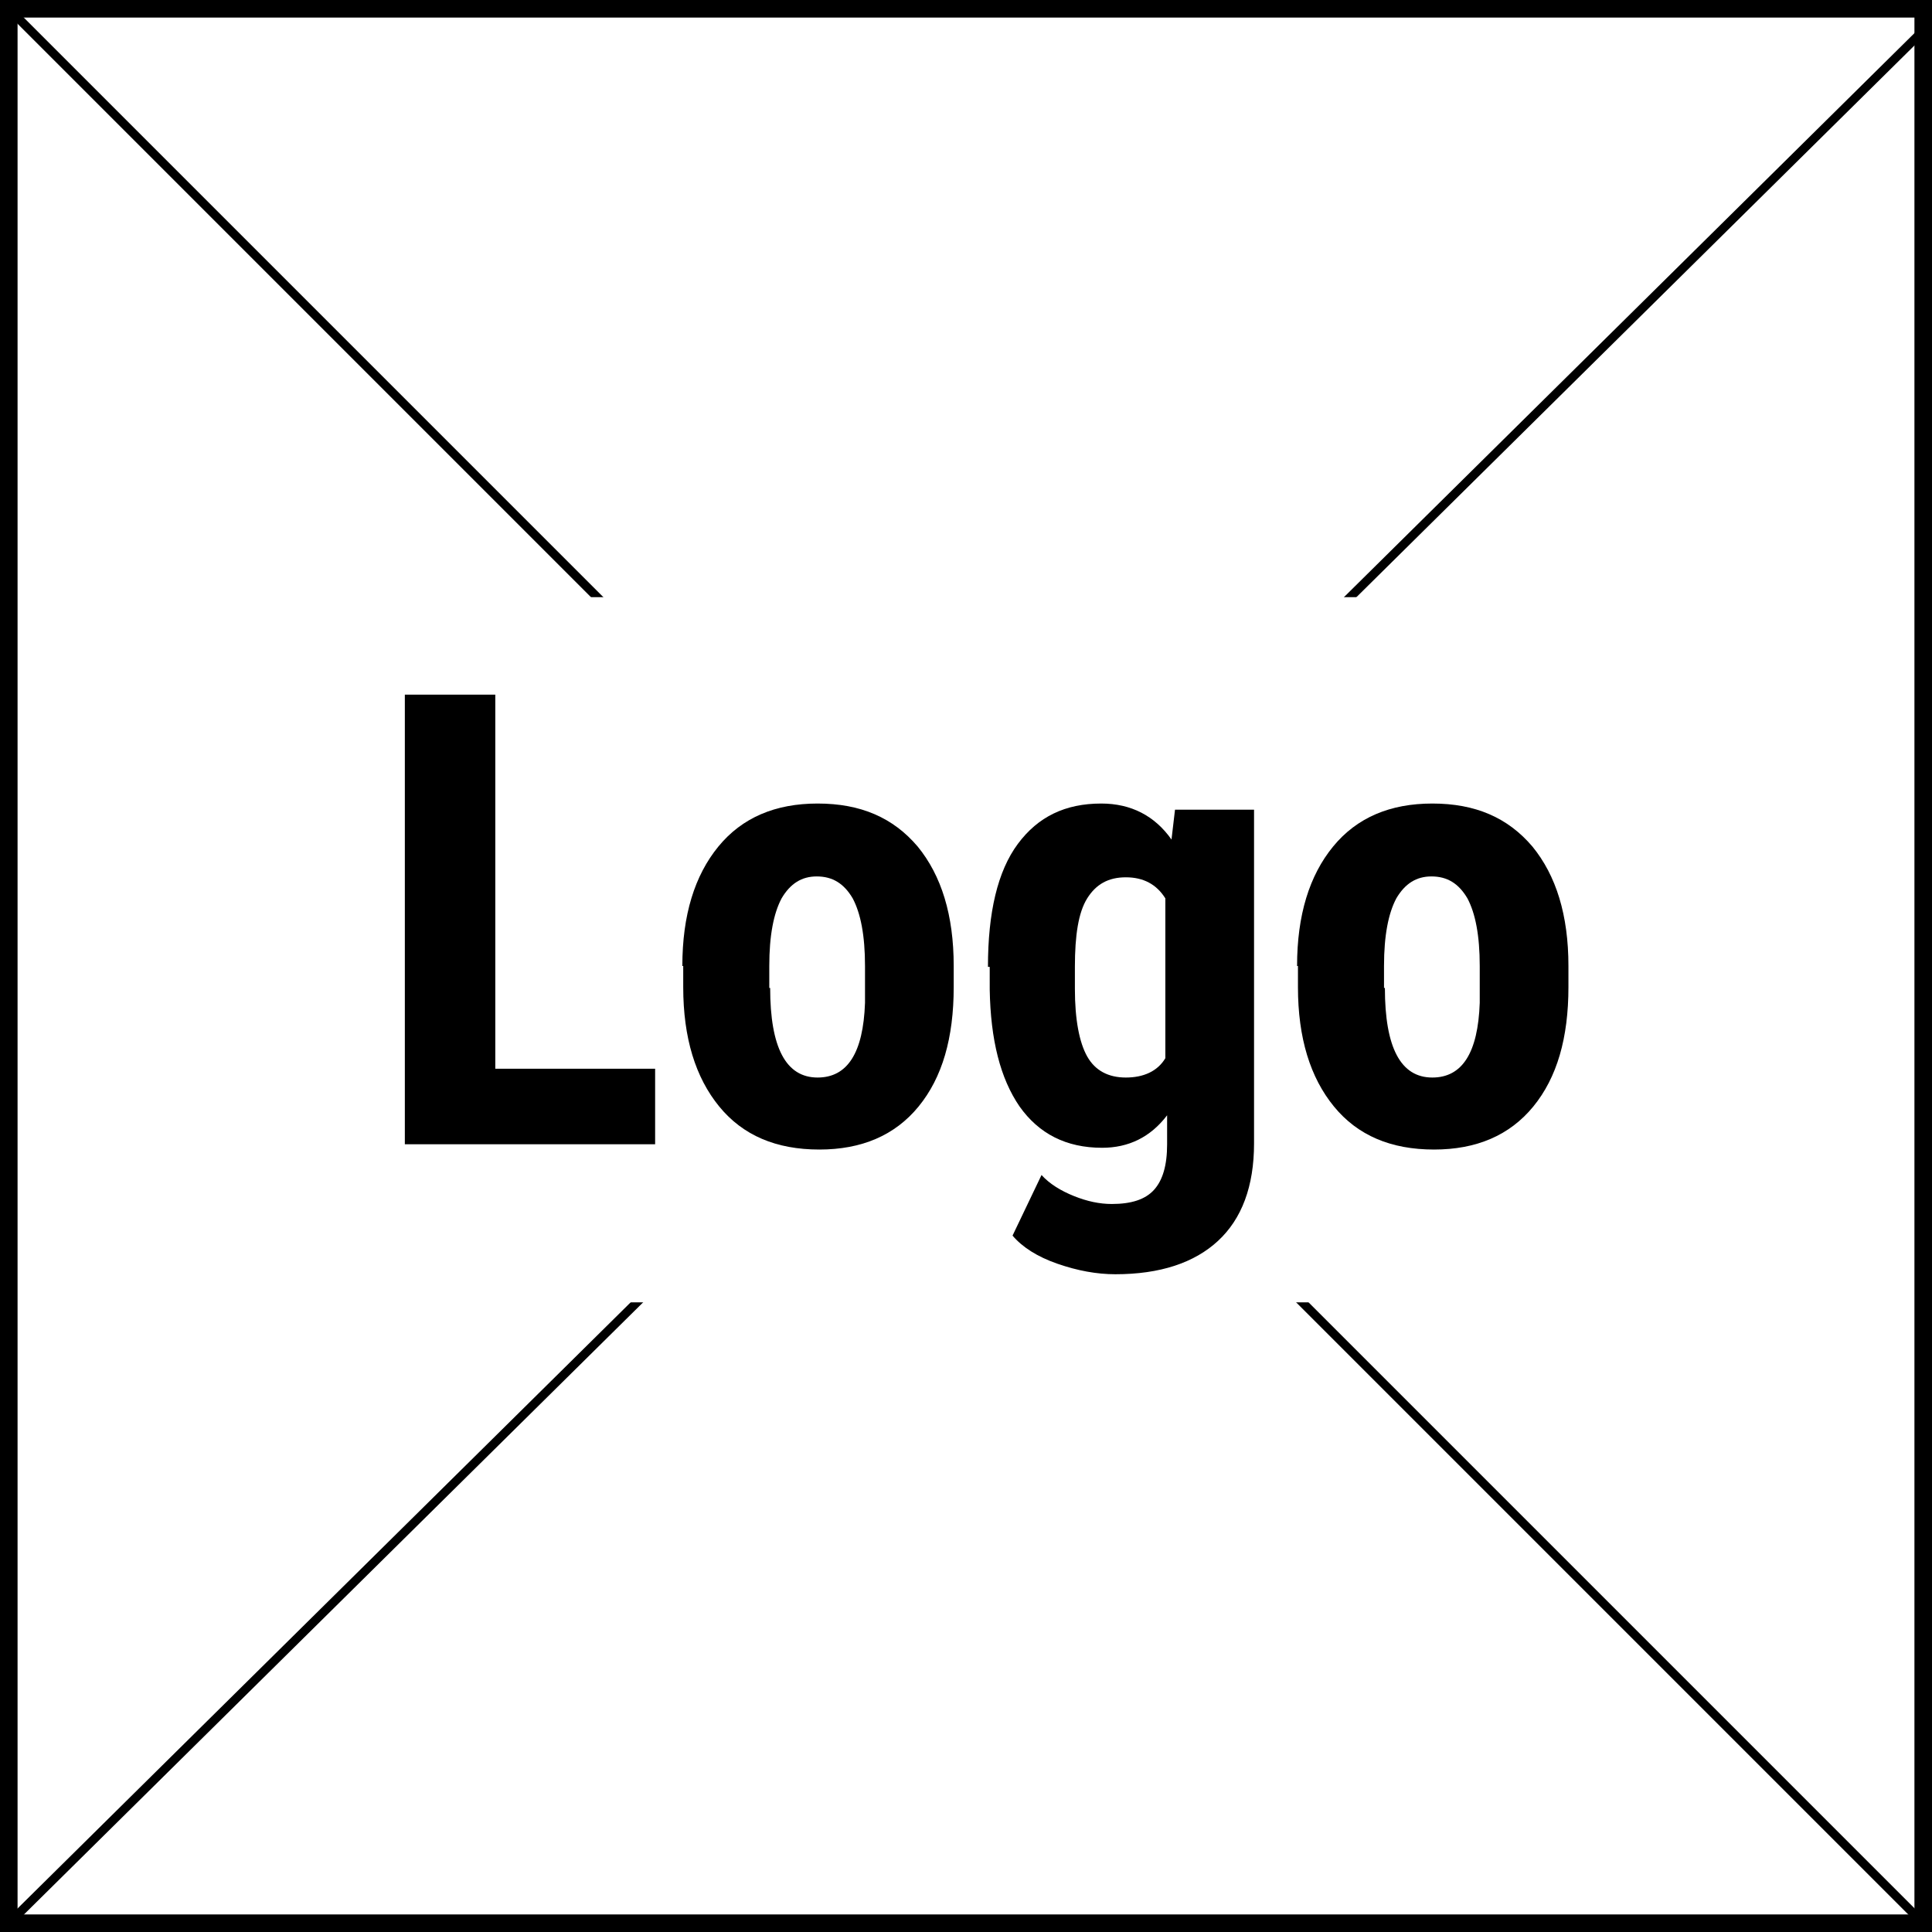 <?xml version="1.0" encoding="utf-8"?>
<!-- Generator: Adobe Illustrator 19.0.0, SVG Export Plug-In . SVG Version: 6.00 Build 0)  -->
<svg version="1.1" id="Layer_1" xmlns="http://www.w3.org/2000/svg" xmlns:xlink="http://www.w3.org/1999/xlink" x="0px" y="0px"
	 width="220px" height="220px" viewBox="0 0 220 220" style="enable-background:new 0 0 220 220;" xml:space="preserve">
<rect x="0" y="0" width="220" height="220" fill="#808080" stroke="none"/>
<style type="text/css">
	.st0{fill:#FFFFFF;}
	.st1{fill:none;stroke:#000000;stroke-miterlimit:10;}
</style>
<g id="XMLID_2_">
	<rect id="XMLID_21_" x="1" y="1" class="st0" width="218" height="218"/>
	<path id="XMLID_18_" d="M218,2v216H2V2H218 M220,0H0v220h220V0L220,0z"/>
</g>
<line id="XMLID_3_" class="st1" x1="0" y1="0" x2="220" y2="220"/>
<line id="XMLID_4_" class="st1" x1="220" y1="2.5" x2="0" y2="220"/>
<rect id="XMLID_5_" x="31" y="68" class="st0" width="148.8" height="80.3"/>
<g id="XMLID_1_">
	<path id="XMLID_7_" d="M56.5,121.7h18.1v8.6H46.1V79.1h10.3V121.7z"/>
	<path id="XMLID_9_" d="M77.7,110c0-5.8,1.4-10.3,4.1-13.6c2.7-3.3,6.5-4.9,11.3-4.9c4.9,0,8.6,1.6,11.4,4.9
		c2.7,3.3,4.1,7.8,4.1,13.6v2.4c0,5.8-1.3,10.3-4,13.6c-2.7,3.3-6.5,4.9-11.3,4.9c-4.9,0-8.7-1.6-11.4-4.9s-4.1-7.8-4.1-13.6V110z
		 M87.7,112.5c0,6.8,1.8,10.2,5.4,10.2c3.4,0,5.2-2.8,5.4-8.5l0-4.2c0-3.5-0.5-6-1.4-7.7c-1-1.7-2.3-2.5-4.1-2.5c-1.7,0-3,0.8-4,2.5
		c-0.9,1.7-1.4,4.2-1.4,7.7V112.5z"/>
	<path id="XMLID_12_" d="M112.5,110.1c0-6.2,1.1-10.9,3.4-14c2.3-3.1,5.4-4.6,9.5-4.6c3.4,0,6.1,1.4,8,4.1l0.4-3.4h9v38
		c0,4.9-1.4,8.6-4.1,11.1s-6.6,3.8-11.7,3.8c-2.1,0-4.3-0.4-6.6-1.2c-2.3-0.8-4-1.9-5.1-3.2l3.3-6.9c0.9,1,2.2,1.8,3.7,2.4
		s2.9,0.9,4.3,0.9c2.2,0,3.8-0.5,4.8-1.6s1.5-2.8,1.5-5.2v-3.3c-1.9,2.5-4.4,3.7-7.4,3.7c-4.1,0-7.2-1.6-9.4-4.7
		c-2.2-3.2-3.3-7.6-3.4-13.3V110.1z M122.4,112.6c0,3.5,0.5,6.1,1.4,7.7c0.9,1.6,2.4,2.4,4.4,2.4c2,0,3.6-0.7,4.5-2.2v-18.2
		c-1-1.6-2.5-2.4-4.5-2.4c-2,0-3.4,0.8-4.4,2.4s-1.4,4.2-1.4,7.8V112.6z"/>
	<path id="XMLID_16_" d="M147.7,110c0-5.8,1.4-10.3,4.1-13.6c2.7-3.3,6.5-4.9,11.3-4.9c4.9,0,8.6,1.6,11.4,4.9
		c2.7,3.3,4.1,7.8,4.1,13.6v2.4c0,5.8-1.3,10.3-4,13.6c-2.7,3.3-6.5,4.9-11.3,4.9c-4.9,0-8.7-1.6-11.4-4.9s-4.1-7.8-4.1-13.6V110z
		 M157.7,112.5c0,6.8,1.8,10.2,5.4,10.2c3.4,0,5.2-2.8,5.4-8.5l0-4.2c0-3.5-0.5-6-1.4-7.7c-1-1.7-2.3-2.5-4.1-2.5
		c-1.7,0-3,0.8-4,2.5c-0.9,1.7-1.4,4.2-1.4,7.7V112.5z"/>
</g>
</svg>
